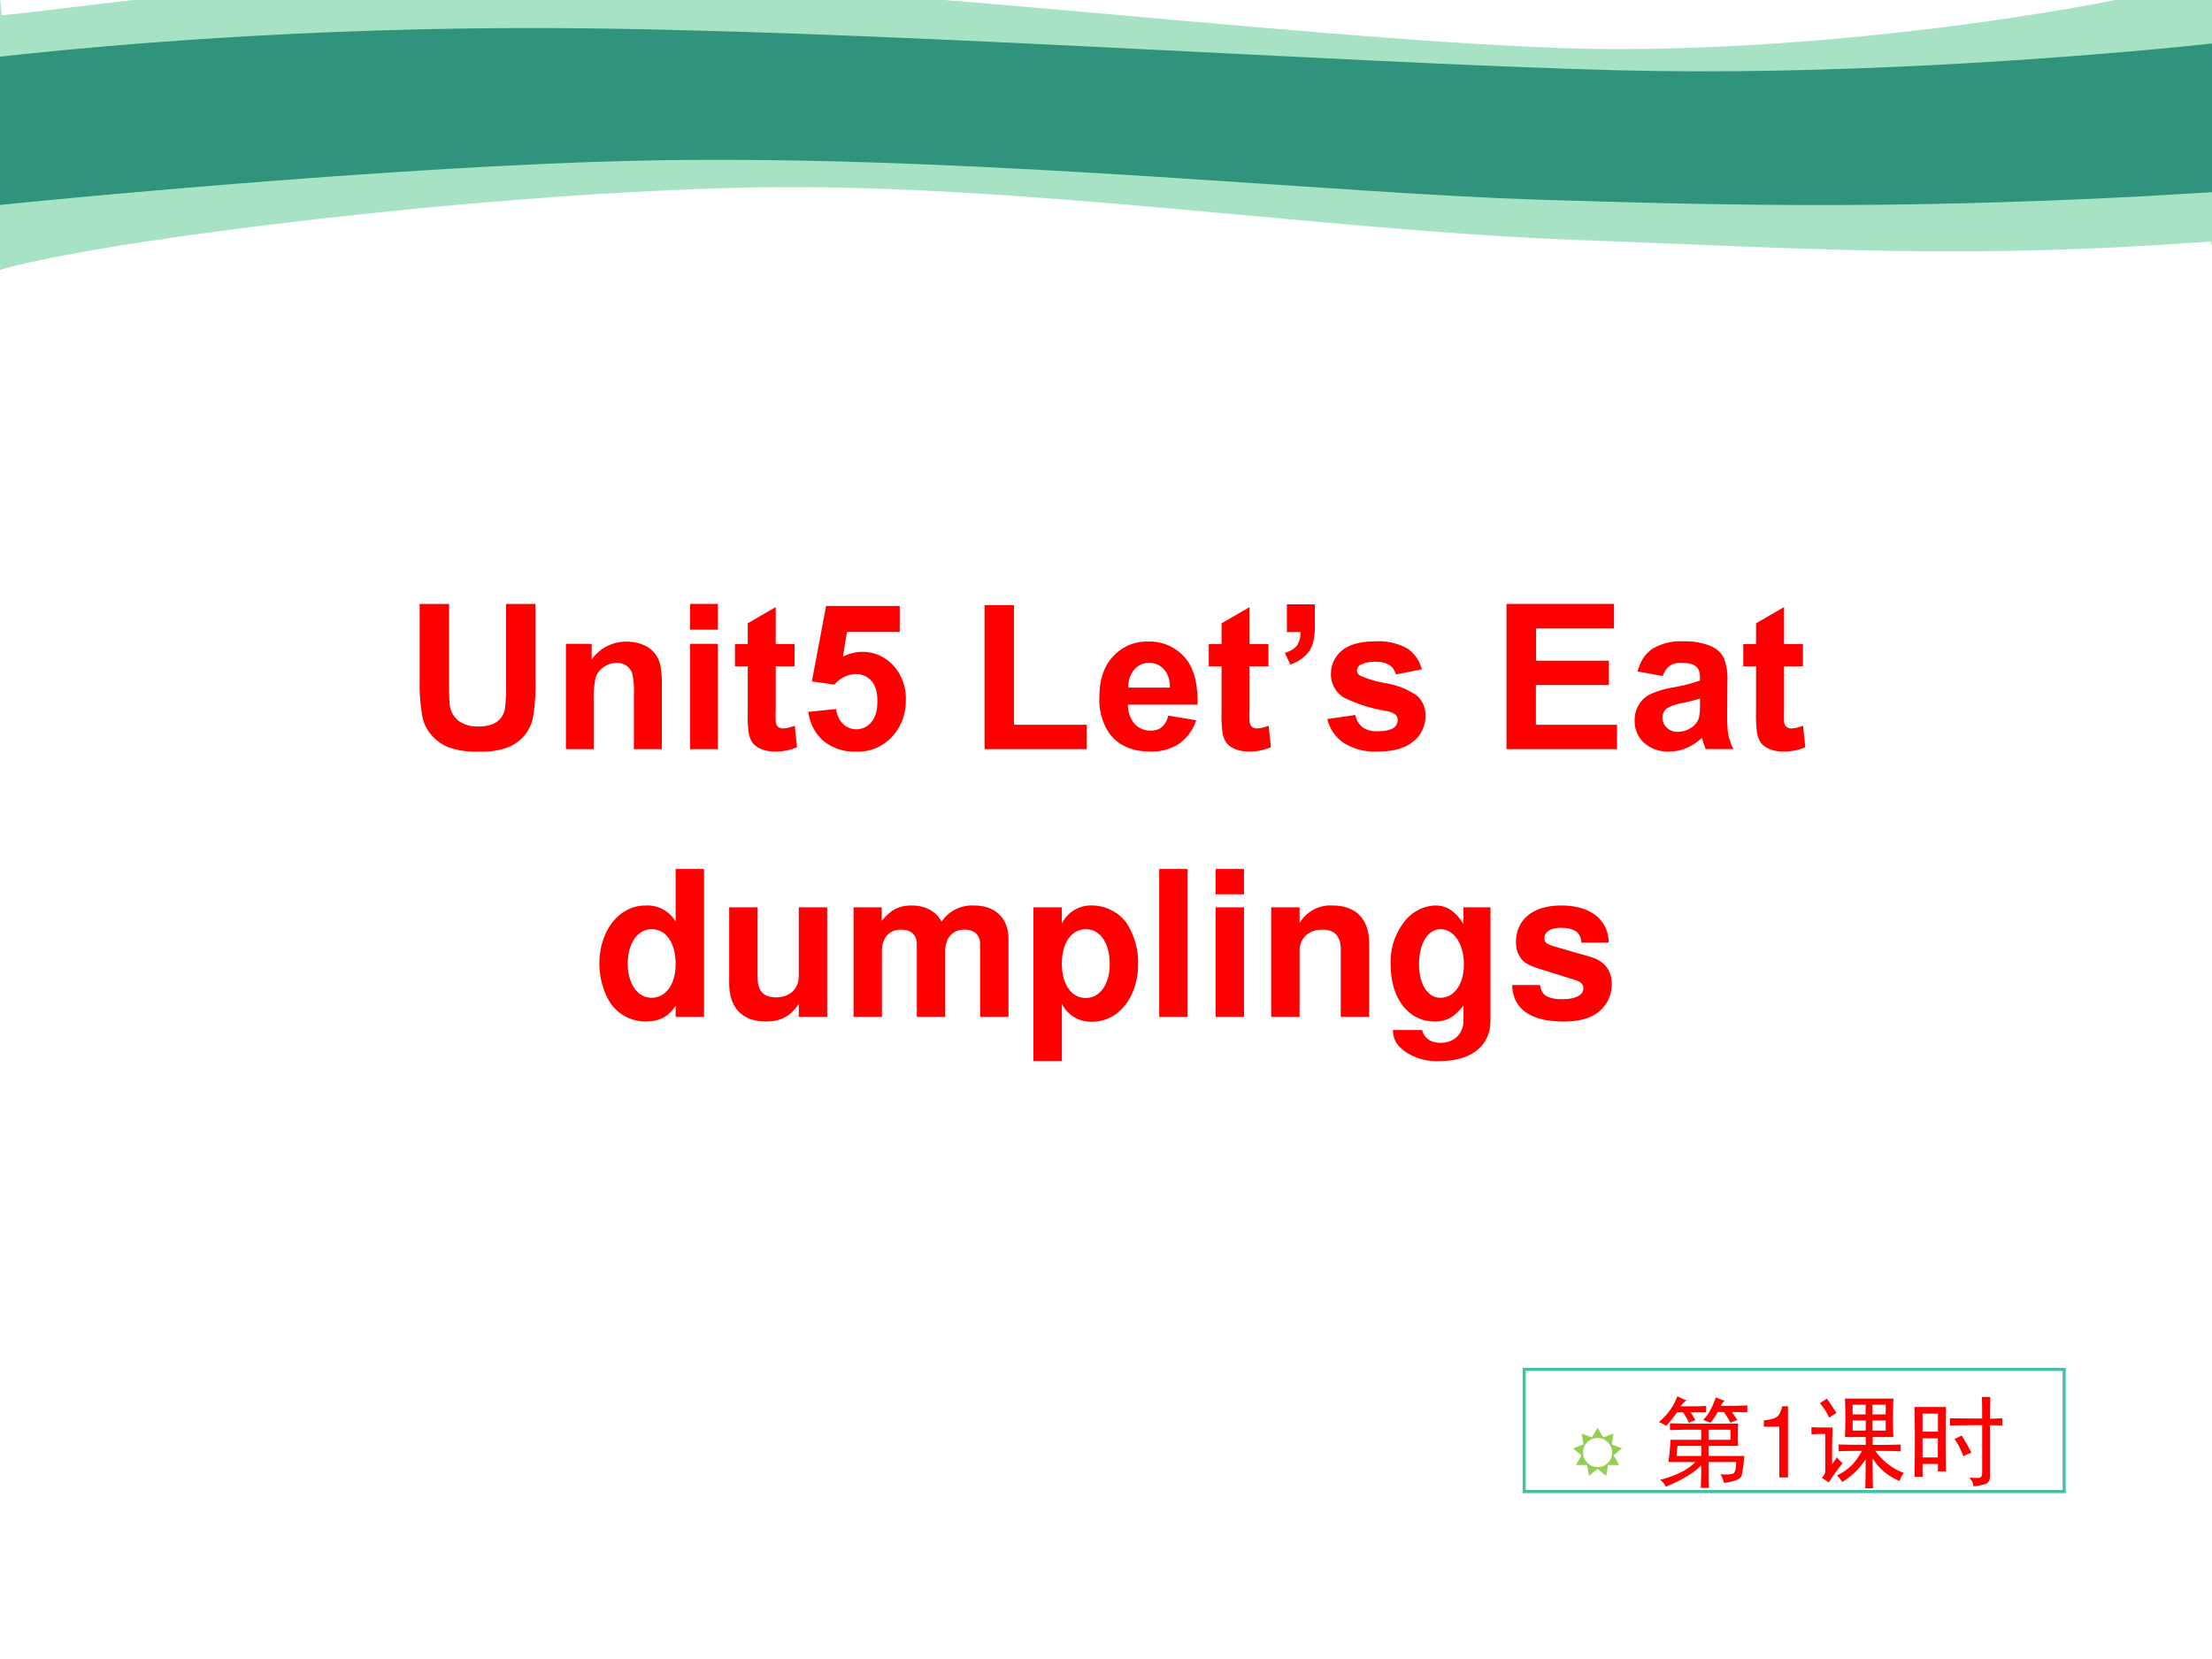 <svg xmlns="http://www.w3.org/2000/svg" xmlns:xlink="http://www.w3.org/1999/xlink" width="960" height="720" viewBox="0 0 720 540"><rect x="0" y="0" width="720" height="540" fill="#333333" stroke="none"/><g data-name="P"><clipPath id="a"><path fill-rule="evenodd" d="M0 540h720V0H0Z"/></clipPath><g clip-path="url(#a)"><path fill="#fff" fill-rule="evenodd" d="M0 540h720V0H0Z"/></g></g><g data-name="P"><clipPath id="b"><path fill-rule="evenodd" d="M0 540h720V0H0Z"/></clipPath><g clip-path="url(#b)"><path fill="#a8e2c5" fill-rule="evenodd" d="m720.02-7.39.75 90.12-1.2-4.13c-80.27 5.98-128.91 2.37-207.98-.56-79.08-2.93-181.33-18.62-266.48-17.02-85.15 1.6-209.188 16.7-244.421 26.6L0 87.88V-.98l.507 5.95C25.56 2.76 84.035-7.43 173.78-7.05c102.57.44 242.53 19.3 333.58 22.66 79.55 2.94 180.67-12.88 214.27-23.49l-1.61.49Z"/></g></g><g data-name="P"><clipPath id="c"><path fill-rule="evenodd" d="M0 540h720V0H0Z"/></clipPath><g clip-path="url(#c)"><path fill="#30937b" fill-rule="evenodd" d="M177.04 9.13c102.84.29 258.19 11.37 349.42 13.74 68.52 1.78 141.9-3.64 181.82-7.5L720 14.15v48.41l-23.28 1.38c-86.34 4.47-142.9 2.66-197.1 1.01-61.8-1.9-174.71-13.46-271.35-12.89-63.58-.07-165.27 8.6-211.813 13.02L0 66.7V18.45l8.09-.88c27.611-2.9 91.821-8.65 168.95-8.44Z"/></g></g><g data-name="P"><symbol id="d"><path d="M0 .728h.145V.34C.145.28.146.24.15.22A.117.117 0 0 1 .194.15.156.156 0 0 1 .29.124c.04 0 .071.008.092.024A.1.1 0 0 1 .42.21a.805.805 0 0 1 .006.122v.396h.145V.352A.966.966 0 0 0 .559.17.2.2 0 0 0 .432.02.37.37 0 0 0 .294 0a.402.402 0 0 0-.156.023.226.226 0 0 0-.083.062.2.2 0 0 0-.04.08A.87.87 0 0 0 0 .346v.382Z"/></symbol><symbol id="e"><path d="M.473 0H.335v.265a.406.406 0 0 1-.008.108.076.076 0 0 1-.077.052.11.11 0 0 1-.063-.02.1.1 0 0 1-.04-.051.458.458 0 0 1-.01-.12V0H0v.519h.127V.442A.208.208 0 0 0 .298.53C.328.53.356.525.381.514a.135.135 0 0 0 .084-.1.416.416 0 0 0 .008-.092V0Z"/></symbol><symbol id="f"><path d="M0 .589v.127h.137V.589H0M0 0v.519h.137V0H0Z"/></symbol><symbol id="g"><path d="M.294.53V.42H.201V.213C.2.17.2.145.203.138A.032.032 0 0 1 .215.12.04.04 0 0 1 .24.114c.012 0 .03.004.055.013L.306.021A.273.273 0 0 0 .197 0 .175.175 0 0 0 .13.012a.102.102 0 0 0-.044.032.132.132 0 0 0-.019.054.665.665 0 0 0-.004.097V.42H0v.11h.063v.102l.138.08V.53h.093Z"/></symbol><symbol id="h"><path d="M0 .196.137.21A.118.118 0 0 1 .17.137a.095.095 0 0 1 .14.008C.33.168.34.203.34.25.34.294.33.327.31.349a.097.097 0 0 1-.077.033A.14.14 0 0 1 .128.33L.017.346l.07.372H.45V.59H.19L.17.468A.206.206 0 0 0 .418.425.24.24 0 0 0 .48.252a.258.258 0 0 0-.05-.157A.227.227 0 0 0 .235 0a.24.24 0 0 0-.161.053A.22.22 0 0 0 0 .196Z"/></symbol><symbol id="i"><path d="M-2147483500-2147483500Z"/></symbol><symbol id="j"><path d="M0 0v.71h.145V.12h.359V0H0Z"/></symbol><symbol id="k"><path d="M.34.177.477.154A.225.225 0 0 0 .394.039.245.245 0 0 0 .25 0c-.09 0-.156.03-.2.088A.297.297 0 0 0 0 .268c0 .085.022.152.067.2a.222.222 0 0 0 .17.074A.23.23 0 0 0 .42.465C.465.415.486.337.484.231H.141A.14.14 0 0 1 .174.136.104.104 0 0 1 .253.103c.021 0 .04.005.054.017.015.012.026.03.033.057m.008.138c0 .04-.011.07-.03.09a.094.094 0 0 1-.072.032.095.095 0 0 1-.074-.033.127.127 0 0 1-.029-.089h.205Z"/></symbol><symbol id="l"><path d="M.011.297h.137V.199a.345.345 0 0 0-.01-.095A.14.14 0 0 0 .1.043.198.198 0 0 0 .027 0L0 .057c.028.009.047.021.06.037A.113.113 0 0 1 .077.16H.01v.137Z"/></symbol><symbol id="m"><path d="m0 .16.138.02A.102.102 0 0 1 .173.12.121.121 0 0 1 .25.1C.284.1.31.105.329.118.34.128.347.14.347.155c0 .01-.004.02-.01.026A.11.11 0 0 1 .29.2a.74.74 0 0 0-.21.067.134.134 0 0 0-.062.117c0 .045.018.082.053.113.036.03.09.046.165.046A.288.288 0 0 0 .396.507a.177.177 0 0 0 .07-.102L.338.38a.08.08 0 0 1-.031.046.114.114 0 0 1-.066.016.15.15 0 0 1-.078-.015A.033.033 0 0 1 .146.4C.146.39.151.382.16.375A.514.514 0 0 1 .288.337.382.382 0 0 0 .441.276.127.127 0 0 0 .484.174.157.157 0 0 0 .424.05C.386.017.327 0 .25 0A.29.29 0 0 0 .08.043.198.198 0 0 0 0 .16Z"/></symbol><symbol id="n"><path d="M0 0v.716h.53V.595H.146V.436h.359v-.12h-.36V.12h.4V0H0Z"/></symbol><symbol id="o"><path d="M.139.372.014.395c.014.05.038.087.072.11A.264.264 0 0 0 .24.543.325.325 0 0 0 .375.52.133.133 0 0 0 .438.465.278.278 0 0 0 .457.342L.456.182c0-.045.002-.08.006-.1a.304.304 0 0 1 .025-.07H.35a.505.505 0 0 0-.018.056.247.247 0 0 0-.075-.05A.215.215 0 0 0 .172 0a.178.178 0 0 0-.126.043.145.145 0 0 0-.046.11c0 .03.007.056.021.078.014.024.034.041.059.053a.456.456 0 0 0 .109.032.748.748 0 0 1 .133.034v.014C.322.39.316.409.302.42.29.43.266.437.23.437A.097.097 0 0 1 .172.422a.099.099 0 0 1-.033-.05M.322.261A.858.858 0 0 0 .24.24.252.252 0 0 1 .164.216.057.057 0 0 1 .137.167c0-.019.007-.035.022-.05a.075.075 0 0 1 .054-.02c.025 0 .049.008.071.024a.086.086 0 0 1 .033.046.27.27 0 0 1 .005.066v.028Z"/></symbol><use xlink:href="#d" fill="red" transform="matrix(66.024 0 0 -66.024 136.599 244.646)"/><use xlink:href="#e" fill="red" transform="matrix(66.024 0 0 -66.024 184.204 243.84)"/><use xlink:href="#f" fill="red" transform="matrix(66.024 0 0 -66.024 224.609 243.84)"/><use xlink:href="#g" fill="red" transform="matrix(66.024 0 0 -66.024 239.224 244.614)"/><use xlink:href="#h" fill="red" transform="matrix(66.024 0 0 -66.024 263.144 244.646)"/><use xlink:href="#i" fill="red" transform="matrix(66.024 0 0 -66.024 141785450000 -141785450000)"/><use xlink:href="#j" fill="red" transform="matrix(66.024 0 0 -66.024 320.468 243.84)"/><use xlink:href="#k" fill="red" transform="matrix(66.024 0 0 -66.024 357.843 244.614)"/><use xlink:href="#g" fill="red" transform="matrix(66.024 0 0 -66.024 393.456 244.614)"/><use xlink:href="#l" fill="red" transform="matrix(66.024 0 0 -66.024 418.215 216.309)"/><use xlink:href="#m" fill="red" transform="matrix(66.024 0 0 -66.024 432.034 244.614)"/><use xlink:href="#i" fill="red" transform="matrix(66.024 0 0 -66.024 141785450000 -141785450000)"/><use xlink:href="#n" fill="red" transform="matrix(66.024 0 0 -66.024 490.354 243.84)"/><use xlink:href="#o" fill="red" transform="matrix(66.024 0 0 -66.024 532.074 244.614)"/><use xlink:href="#g" fill="red" transform="matrix(66.024 0 0 -66.024 567.43 244.614)"/><use xlink:href="#i" fill="red" transform="matrix(66.024 0 0 -66.024 141785450000 -141785450000)"/><symbol id="p"><path d="M.376.023h.14v.729h-.14V.493a.162.162 0 0 1-.149.079C.098.572 0 .448 0 .285 0 .212.022.138.058.086A.21.21 0 0 1 .227 0c.068 0 .114.024.149.078V.023M.258.455C.329.455.376.387.376.283.376.185.328.117.258.117.188.117.14.186.14.285c0 .101.048.17.118.17Z"/></symbol><symbol id="q"><path d="M.483.023v.54h-.14V.225C.343.161.299.119.23.119.17.119.14.151.14.216v.347H0V.187C0 .067.065 0 .181 0c.073 0 .122.026.162.087V.023h.14Z"/></symbol><symbol id="r"><path d="M0 .54V0h.14v.324C.14.391.176.43.236.43.283.43.312.403.312.36V0h.14v.324C.452.39.488.43.548.43.595.43.624.403.624.36V0h.14v.382C.764.487.7.549.592.549a.18.18 0 0 1-.158-.08C.408.52.354.549.287.549.225.549.185.529.139.473V.54H0Z"/></symbol><symbol id="s"><path d="M.14.758H0V0h.14v.282A.16.16 0 0 1 .29.194c.13 0 .226.122.226.286a.36.36 0 0 1-.058.202.213.213 0 0 1-.168.085.16.16 0 0 1-.15-.089v.08M.258.65C.329.65.376.582.376.478.376.379.328.311.258.311.187.311.14.379.14.48c0 .102.047.17.118.17Z"/></symbol><symbol id="t"><path d="M.14.729H0V0h.14v.729Z"/></symbol><symbol id="u"><path d="M.14.54H0V0h.14v.54m0 .189H0V.604h.14v.125Z"/></symbol><symbol id="v"><path d="M0 .54V0h.14v.324C.14.388.184.43.253.43c.06 0 .09-.033.09-.097V0h.14v.362c0 .12-.065.187-.181.187A.176.176 0 0 1 .14.462V.54H0Z"/></symbol><symbol id="w"><path d="M.359.758V.675C.32.738.277.767.22.767A.199.199 0 0 1 .082.704.32.32 0 0 1 0 .475c0-.166.088-.28.217-.28.058 0 .093.019.142.078V.2C.359.135.313.09.247.09.197.09.166.112.155.153H.011C.012.111.027.082.064.052A.274.274 0 0 1 .242 0c.156 0 .25.075.25.2v.558H.359M.246.65C.312.65.361.577.361.477.361.379.314.312.244.312.183.312.14.379.14.477.14.579.183.65.246.65Z"/></symbol><symbol id="x"><path d="M.476.389C.474.503.386.572.241.572.104.572.019.503.019.392a.13.13 0 0 1 .03-.088C.068.285.085.276.137.259L.304.207C.339.196.351.185.351.163.351.13.312.11.247.11.21.11.182.116.164.129.149.14.143.151.137.18H0C.004.061.091 0 .255 0 .33 0 .387.016.427.048.467.08.491.13.491.183c0 .07-.035.115-.106.136L.208.37C.169.382.159.39.159.412c0 .03.032.05.081.05.067 0 .1-.024.101-.073h.135Z"/></symbol><use xlink:href="#p" fill="red" transform="matrix(66.024 0 0 -66.024 195.095 332.499)"/><use xlink:href="#q" fill="red" transform="matrix(66.024 0 0 -66.024 237.35 332.499)"/><use xlink:href="#r" fill="red" transform="matrix(66.024 0 0 -66.024 277.823 330.98)"/><use xlink:href="#s" fill="red" transform="matrix(66.024 0 0 -66.024 336.386 345.373)"/><use xlink:href="#t" fill="red" transform="matrix(66.024 0 0 -66.024 377.321 330.98)"/><use xlink:href="#u" fill="red" transform="matrix(66.024 0 0 -66.024 395.676 330.98)"/><use xlink:href="#v" fill="red" transform="matrix(66.024 0 0 -66.024 413.766 330.98)"/><use xlink:href="#w" fill="red" transform="matrix(66.024 0 0 -66.024 452.654 345.373)"/><use xlink:href="#x" fill="red" transform="matrix(66.024 0 0 -66.024 492.203 332.499)"/><symbol id="y"><path d="M-2147483500-2147483500Z"/></symbol><use xlink:href="#y" fill="red" transform="matrix(66.024 0 0 -66.024 141785450000 -141785450000)"/></g><g data-name="P"><path fill="#fff" fill-rule="evenodd" d="M496.13 485.5h175.75v-39.75H496.13Z"/><path fill="none" stroke="#43c1a3" stroke-miterlimit="10" d="M496.13 485.5h175.75v-39.75H496.13Z"/></g><g data-name="P"><symbol id="z"><path d="M.356.104.232 0 .204.159H.043l.08.14L0 .401l.151.056-.027.158.151-.055.081.14.081-.14.151.055L.561.458.71.402.589.298l.08-.14h-.16L.479 0 .356.104m0 .024c.058 0 .108.02.149.062a.204.204 0 0 1 .062.15c0 .058-.02.107-.062.148A.202.202 0 0 1 .356.55a.204.204 0 0 1-.15-.062A.203.203 0 0 1 .146.34c0-.058.02-.108.062-.15A.204.204 0 0 1 .356.13Z"/></symbol><use xlink:href="#z" fill="#92d050" transform="matrix(22.44 0 0 -22.44 512.016 480.419)"/><symbol id="A"><path d="M.66.05a.22.22 0 0 1-.035.087c.068-.003.11 0 .129.008.02.01.031.049.031.117H.504v-.13C.504.11.505.066.508 0H.426L.43.133v.094A.747.747 0 0 0 .277.113 1.395 1.395 0 0 0 .07.012a.164.164 0 0 1-.058.07.97.97 0 0 1 .199.07.565.565 0 0 1 .16.11H.098c.01.078.017.153.02.226H.43V.59H.27C.223.59.17.589.113.586v.07L.246.652h.559a2.227 2.227 0 0 1 0-.226H.504V.324h.363A1.42 1.42 0 0 0 .844.141C.839.109.819.089.785.078A.496.496 0 0 0 .66.051M.281.89A.35.35 0 0 1 .22.828h.133C.406.828.449.83.48.832V.766H.324C.34.742.355.716.371.687A.506.506 0 0 1 .305.66a.601.601 0 0 1-.059.106H.184a1.39 1.39 0 0 0-.11-.137A.404.404 0 0 1 0 .668.609.609 0 0 1 .188.93C.227.909.258.896.28.89M.523.66.45.691C.475.715.5.747.523.79a.763.763 0 0 1 .055.129.92.92 0 0 1 .09-.035.171.171 0 0 1-.04-.051h.153l.117.004v-.07C.86.768.808.77.742.77.76.743.78.716.797.687A.305.305 0 0 1 .727.66.818.818 0 0 1 .66.77H.598A.728.728 0 0 0 .523.66M.43.324v.102H.19A1.093 1.093 0 0 1 .18.324h.25m.297.164V.59H.504V.488h.223Z"/></symbol><use xlink:href="#A" fill="red" transform="matrix(32.064 0 0 -32.064 539.952 484.294)"/></g><g data-name="P"><symbol id="B"><path d="M.157.515V0h.088v.723H.187C.156.612.136.597 0 .579V.515h.157Z"/></symbol><use xlink:href="#B" fill="red" transform="matrix(32.064 0 0 -32.064 574.13 480.912)"/></g><g data-name="P"><symbol id="C"><path d="M.832.91a3.946 3.946 0 0 1 0-.39h-.21V.44c.158 0 .253.002.284.004v-.07C.872.378.786.379.648.379a.64.64 0 0 1 .137-.14.58.58 0 0 1 .152-.083.273.273 0 0 1-.042-.082.561.561 0 0 0-.274.23C.621.16.622.058.625 0H.547C.549.06.55.158.55.293A.902.902 0 0 0 .46.18.814.814 0 0 0 .312.063a.256.256 0 0 1-.054.066.59.59 0 0 1 .16.113.707.707 0 0 1 .094.137C.389.379.312.378.277.375v.07C.31.443.4.441.551.441V.52H.34a4.45 4.45 0 0 1 0 .39h.492M.316.254a2.07 2.07 0 0 1-.14-.195.823.823 0 0 1-.07.046C.128.13.14.152.14.175v.376H.109A1.65 1.65 0 0 1 0 .547V.62C.036.618.073.617.11.617h.105A3.128 3.128 0 0 1 .21.461V.242l.05.074A.215.215 0 0 1 .317.254M.156.91C.201.848.233.798.254.762A.346.346 0 0 1 .18.715a.564.564 0 0 1-.094.148l.07.047M.551.586v.102H.418V.586h.133m.203 0v.102H.62V.586h.133M.55.75v.098H.418V.75h.133m.203 0v.098H.62V.75h.133Z"/></symbol><symbol id="D"><path d="M.32.805a12.519 12.519 0 0 1 0-.653H.238v.075H.082v-.13H0a16.535 16.535 0 0 1 0 .708h.32M.687.687c0 .079 0 .152-.003.22H.77a5.713 5.713 0 0 1-.004-.22c.039 0 .08.002.125.004V.617a2.135 2.135 0 0 1-.125.004V.098C.766.058.75.034.719.023A.587.587 0 0 0 .598 0c0 .031-.015.061-.043.09A.494.494 0 0 1 .656.086c.021.003.031.02.031.05v.485C.557.621.448.62.36.617v.074C.443.69.552.688.688.688M.237.292v.195H.082V.293h.156m0 .262v.183H.082V.555h.156M.48.515A2.22 2.22 0 0 0 .578.34.432.432 0 0 1 .496.305a.66.66 0 0 1-.09.175C.43.49.454.503.48.516Z"/></symbol><use xlink:href="#C" fill="red" transform="matrix(32.064 0 0 -32.064 589.622 484.419)"/><use xlink:href="#D" fill="red" transform="matrix(32.064 0 0 -32.064 623.16 483.793)"/></g><g data-name="P"><symbol id="E"><path d="M-2147483500-2147483500Z"/></symbol><use xlink:href="#E" fill="red" transform="matrix(32.064 0 0 -32.064 68856909000 -68856909000)"/></g></svg>
